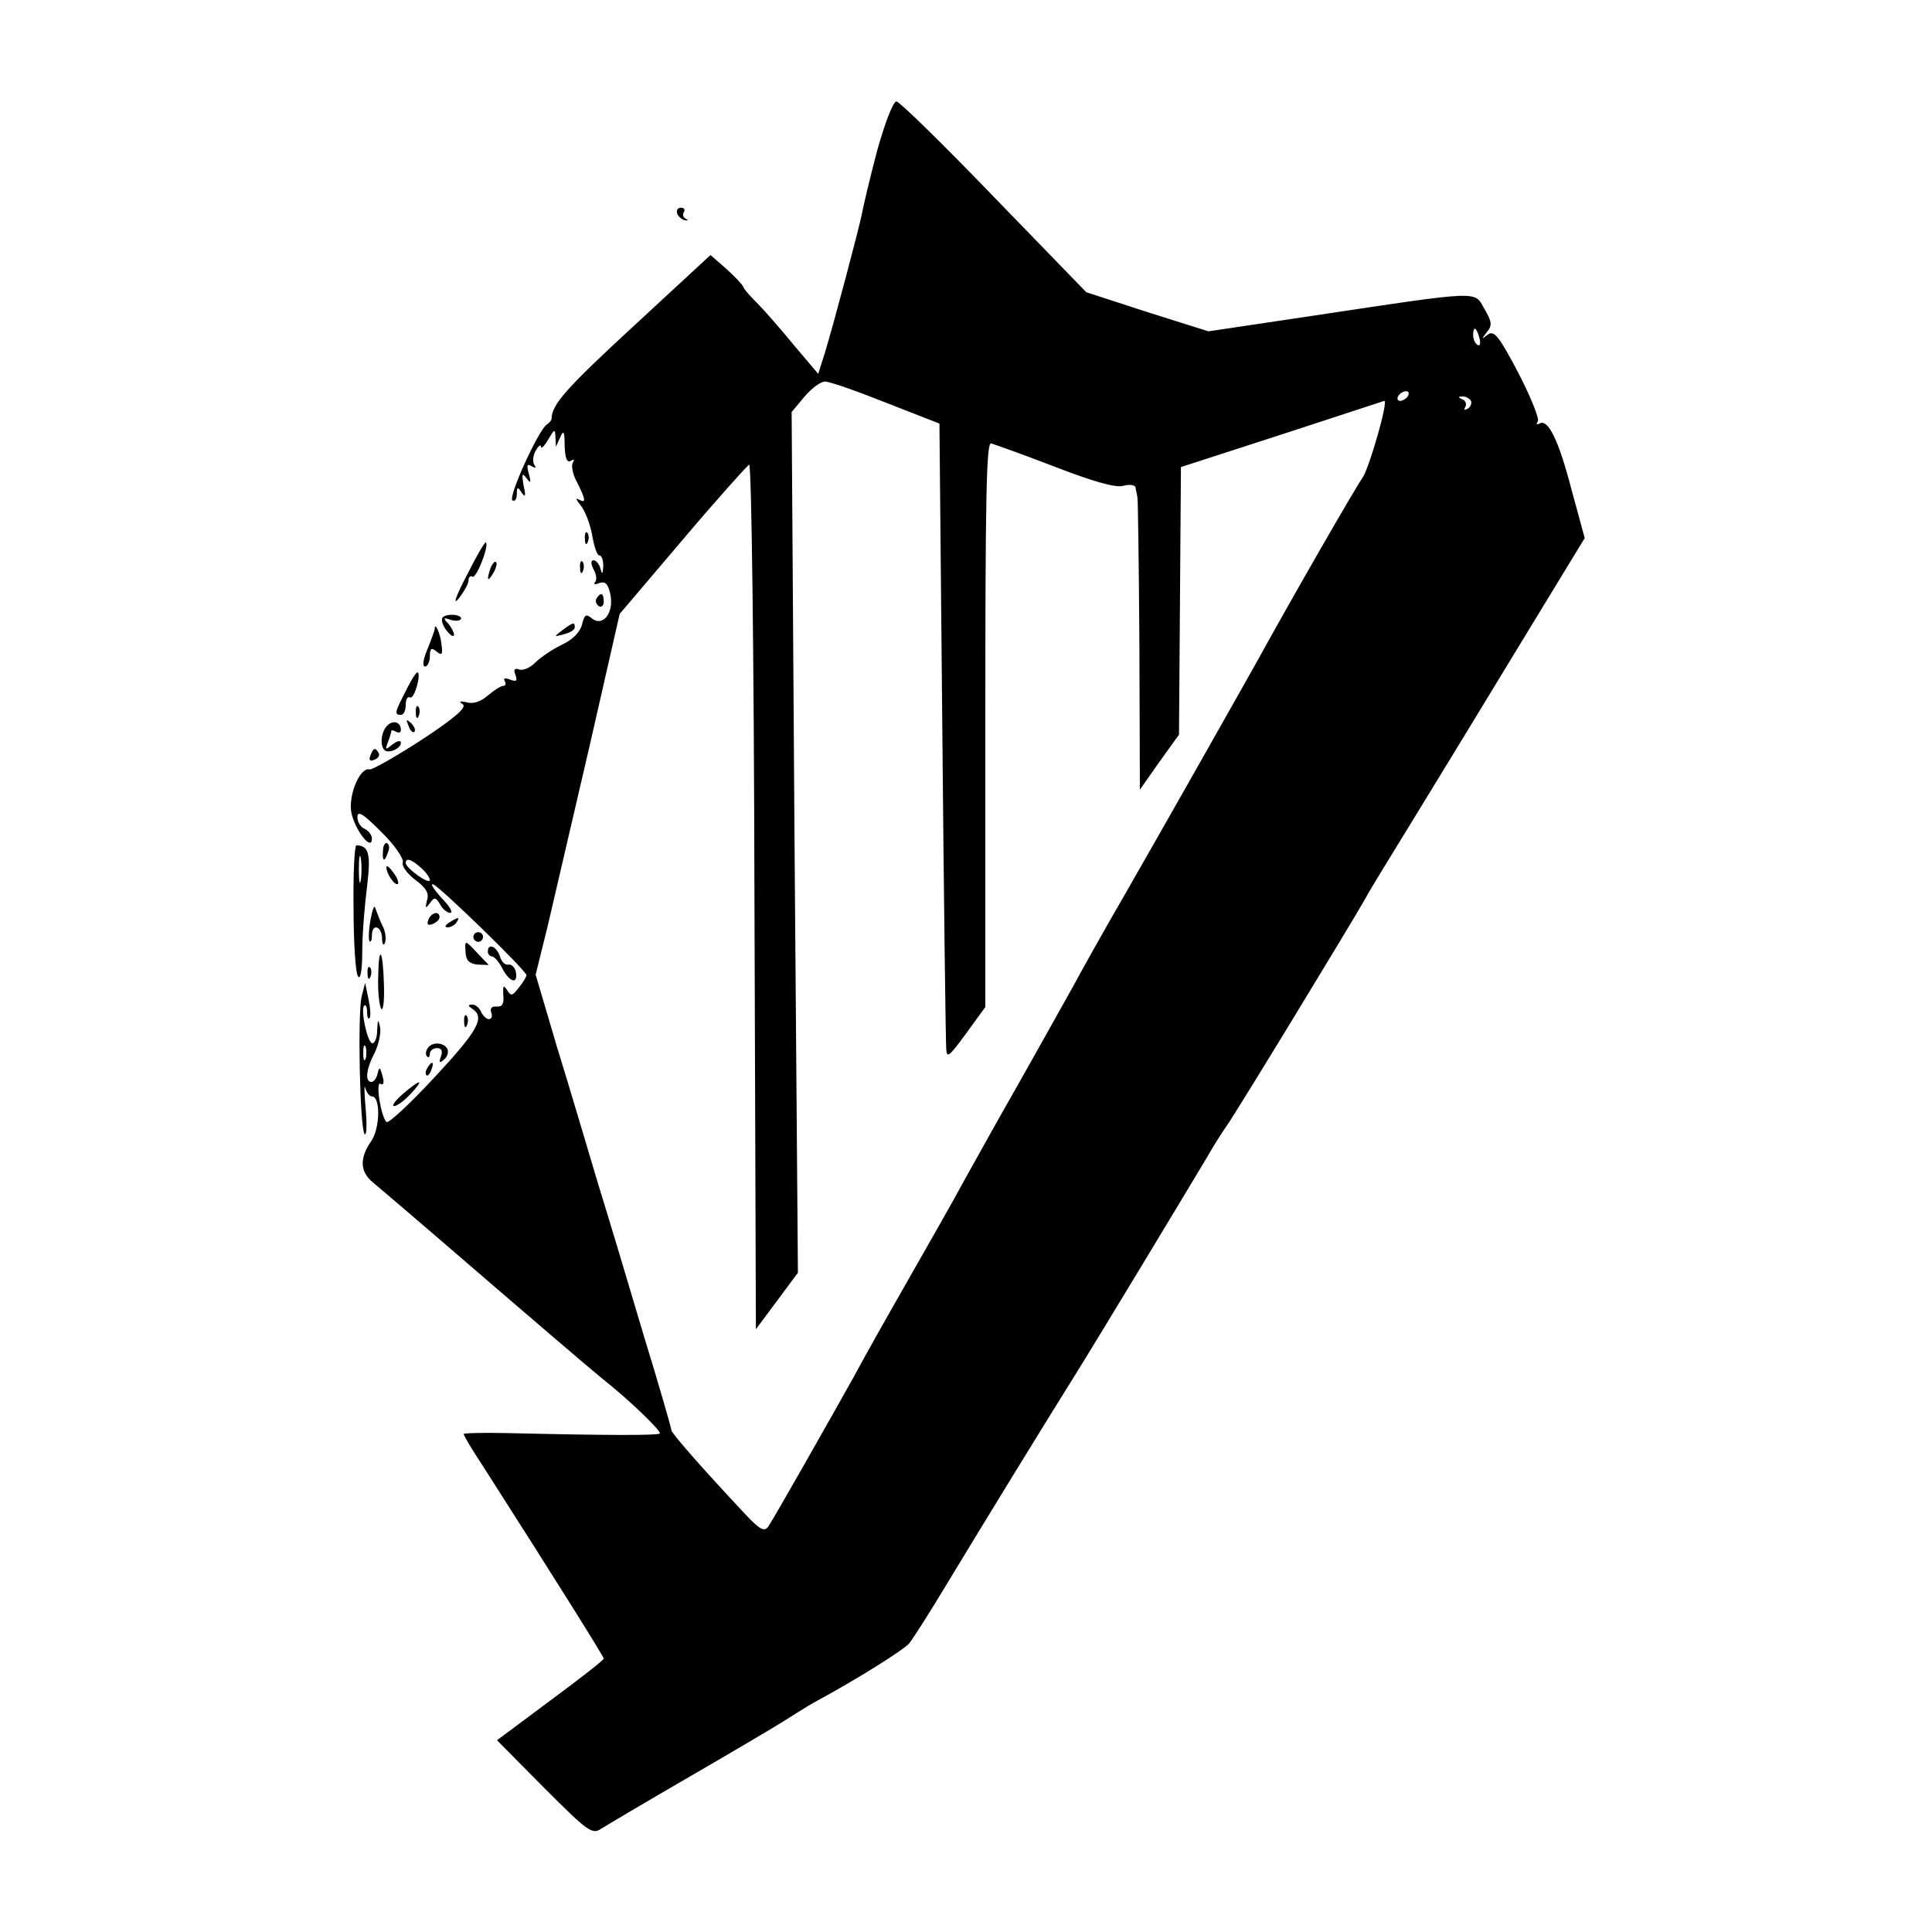 <?xml version="1.0" standalone="no"?>
<!DOCTYPE svg PUBLIC "-//W3C//DTD SVG 20010904//EN"
 "http://www.w3.org/TR/2001/REC-SVG-20010904/DTD/svg10.dtd">
<svg version="1.0" xmlns="http://www.w3.org/2000/svg"
 width="400pt" height="400pt" viewBox="0 0 400 400"
 preserveAspectRatio="xMidYMid meet">
<g transform="translate(0,400) scale(0.1,-0.1)"
fill="#000000" stroke="none">
<path d="M1816 3688 c-15 -57 -29 -116 -32 -133 -7 -33 -55 -215 -76 -285
l-14 -44 -50 59 c-27 33 -61 72 -75 86 -14 14 -28 29 -30 35 -2 5 -18 22 -36
38 l-32 28 -159 -147 c-140 -129 -170 -163 -170 -192 0 -3 -5 -9 -10 -12 -17
-11 -81 -151 -71 -157 5 -3 9 3 9 13 0 15 2 16 10 3 8 -11 9 -7 4 15 -4 24 -3
27 6 15 9 -12 10 -10 5 9 -5 17 -4 22 5 16 9 -5 11 -4 6 3 -4 7 -2 20 3 29 6
10 11 14 11 8 0 -5 7 1 15 15 13 22 14 23 15 5 l1 -20 9 20 c7 16 9 12 9 -18
1 -26 5 -36 13 -31 7 4 8 3 4 -4 -4 -6 0 -25 9 -41 18 -36 19 -44 3 -35 -7 4
-5 -1 4 -12 9 -11 20 -39 24 -62 4 -23 10 -42 15 -42 5 0 8 -10 8 -22 -1 -17
-2 -19 -6 -5 -2 9 -9 17 -14 17 -6 0 -6 -7 0 -19 6 -10 7 -22 3 -26 -4 -5 0
-6 9 -2 13 4 18 -2 23 -25 7 -37 -16 -67 -39 -48 -12 10 -15 7 -20 -13 -4 -16
-20 -32 -42 -42 -19 -9 -44 -26 -55 -37 -11 -11 -26 -17 -33 -14 -10 3 -12 0
-8 -11 5 -13 2 -15 -11 -10 -10 4 -15 3 -11 -3 3 -6 2 -10 -3 -10 -5 0 -19 -9
-32 -20 -15 -13 -31 -18 -44 -14 -14 3 -17 2 -8 -4 9 -6 -14 -27 -84 -73 -54
-35 -103 -63 -109 -62 -19 5 -43 -50 -38 -87 6 -36 43 -85 43 -56 0 7 -7 16
-15 20 -8 3 -15 14 -15 24 0 15 12 7 49 -30 28 -27 47 -56 45 -63 -3 -7 8 -23
25 -36 23 -17 30 -28 25 -43 -4 -17 -3 -18 6 -6 9 13 12 13 21 -2 5 -10 15
-18 21 -18 7 0 -1 14 -18 31 -16 18 -24 30 -17 28 14 -5 193 -179 193 -188 0
-3 -7 -15 -16 -26 -13 -17 -16 -18 -24 -5 -8 12 -9 9 -8 -10 2 -18 -2 -25 -14
-24 -10 1 -14 -4 -11 -12 3 -8 1 -14 -5 -14 -5 0 -12 7 -16 15 -3 8 -11 15
-18 15 -9 0 -10 -2 -1 -8 28 -18 14 -44 -76 -141 -52 -56 -97 -98 -101 -94
-12 13 -23 86 -12 79 6 -4 8 3 4 16 -5 19 -7 20 -10 6 -2 -10 -8 -18 -13 -18
-14 0 -11 27 7 61 8 17 13 40 11 52 -4 18 -5 17 -6 -5 0 -16 -5 -28 -10 -28
-10 0 -25 69 -17 78 3 3 6 -3 6 -13 0 -10 2 -16 5 -13 3 3 2 20 -2 39 l-7 34
-7 -27 c-9 -34 -4 -277 6 -286 4 -4 5 20 2 53 -3 33 -3 52 -1 43 3 -10 9 -18
14 -18 18 0 17 -65 -1 -92 -25 -35 -24 -64 3 -86 11 -9 73 -62 137 -117 189
-163 314 -270 340 -291 52 -41 121 -107 117 -112 -5 -4 -106 -4 -319 1 -48 1
-87 0 -87 -2 0 -3 17 -32 39 -65 156 -244 251 -396 251 -400 0 -3 -50 -42
-111 -87 l-110 -82 97 -98 c91 -91 100 -98 119 -85 11 7 92 55 180 106 88 51
178 104 200 118 22 14 49 31 60 37 89 48 184 108 197 122 8 10 42 63 75 118
81 134 208 341 270 440 48 77 223 367 272 449 13 23 32 53 42 67 18 25 256
416 286 469 7 14 54 90 103 170 49 80 148 242 220 361 l131 215 -27 99 c-27
104 -49 149 -67 138 -6 -3 -7 -1 -3 5 3 6 -15 51 -41 101 -40 76 -50 88 -63
78 -13 -10 -13 -10 -2 5 12 14 11 22 -5 49 -21 37 -4 38 -350 -14 l-221 -33
-127 40 -126 41 -191 197 c-105 109 -196 198 -202 198 -7 0 -24 -45 -40 -102z
m1247 -388 c3 -11 1 -18 -4 -14 -5 3 -9 12 -9 20 0 20 7 17 13 -6z m-1228
-134 l110 -43 6 -634 c3 -349 7 -645 8 -659 1 -22 5 -19 41 30 l40 55 0 585
c0 468 2 584 12 582 7 -2 66 -23 131 -48 80 -31 126 -44 142 -40 14 4 26 2 26
-4 1 -5 3 -14 4 -20 1 -5 3 -144 4 -307 l1 -298 40 57 41 57 2 277 2 277 210
68 c116 38 211 69 211 69 9 1 -31 -139 -45 -159 -16 -23 -140 -238 -216 -376
-38 -68 -181 -321 -275 -485 -43 -74 -91 -160 -107 -190 -17 -30 -68 -122
-115 -205 -47 -82 -98 -175 -115 -205 -16 -30 -66 -118 -110 -195 -44 -77 -96
-169 -115 -205 -43 -77 -163 -289 -177 -310 -8 -12 -17 -8 -48 25 -90 96 -153
168 -153 174 0 4 -25 91 -56 192 -30 101 -73 245 -96 319 -22 74 -60 202 -85
283 l-44 149 25 101 c13 56 52 224 87 374 l62 272 130 153 c71 84 134 154 138
156 5 2 10 -398 11 -893 l3 -897 44 59 43 58 -7 891 -6 891 26 31 c15 18 34
32 43 32 10 0 67 -20 127 -44z m1080 14 c-3 -5 -11 -10 -16 -10 -6 0 -7 5 -4
10 3 6 11 10 16 10 6 0 7 -4 4 -10z m130 -9 c3 -5 0 -13 -6 -17 -7 -4 -9 -3
-5 4 3 5 0 13 -6 15 -9 4 -10 6 -1 6 6 1 14 -3 18 -8z m-2173 -968 c10 -9 18
-20 18 -25 0 -11 -49 24 -50 35 0 12 12 8 32 -10z m-115 -395 c-3 -7 -5 -2 -5
12 0 14 2 19 5 13 2 -7 2 -19 0 -25z"/>
<path d="M1402 3558 c2 -6 10 -13 16 -14 7 -1 8 0 2 3 -5 2 -8 9 -4 14 3 5 0
9 -6 9 -7 0 -10 -5 -8 -12z"/>
<path d="M1211 2884 c0 -11 3 -14 6 -6 3 7 2 16 -1 19 -3 4 -6 -2 -5 -13z"/>
<path d="M966 2808 c-22 -42 -29 -62 -17 -48 11 14 21 31 21 38 0 7 4 11 8 8
8 -5 35 64 28 71 -2 2 -20 -29 -40 -69z"/>
<path d="M1016 2825 c-9 -26 -7 -32 5 -12 6 10 9 21 6 23 -2 3 -7 -2 -11 -11z"/>
<path d="M1201 2824 c0 -11 3 -14 6 -6 3 7 2 16 -1 19 -3 4 -6 -2 -5 -13z"/>
<path d="M1235 2761 c-3 -5 -1 -12 5 -16 5 -3 10 1 10 9 0 18 -6 21 -15 7z"/>
<path d="M916 2721 c-3 -5 1 -17 9 -27 8 -10 15 -14 15 -8 0 5 -6 16 -12 23
-11 11 -10 13 4 8 10 -3 19 -3 22 1 3 4 -4 8 -14 9 -11 1 -22 -2 -24 -6z"/>
<path d="M1164 2695 c-18 -14 -18 -14 4 -8 12 3 22 9 22 14 0 12 -3 11 -26 -6z"/>
<path d="M900 2698 c0 -3 -7 -22 -15 -42 -9 -21 -11 -36 -5 -36 5 0 10 10 10
21 0 17 3 19 14 10 11 -9 13 -6 10 15 -2 22 -14 48 -14 32z"/>
<path d="M841 2571 c-24 -46 -25 -51 -11 -51 6 0 10 9 10 21 0 11 4 18 9 15 8
-5 23 45 16 52 -2 2 -13 -14 -24 -37z"/>
<path d="M861 2524 c0 -11 3 -14 6 -6 3 7 2 16 -1 19 -3 4 -6 -2 -5 -13z"/>
<path d="M802 2498 c-13 -13 -16 -41 -6 -51 8 -8 34 3 34 15 0 6 -8 4 -17 -3
-15 -12 -16 -12 -10 4 4 10 7 21 7 23 0 3 5 2 10 -1 6 -3 10 -2 10 4 0 16 -16
21 -28 9z"/>
<path d="M846 2497 c3 -10 9 -15 12 -12 3 3 0 11 -7 18 -10 9 -11 8 -5 -6z"/>
<path d="M767 2436 c-4 -10 -1 -13 8 -9 8 3 12 9 9 14 -7 12 -11 11 -17 -5z"/>
<path d="M793 2239 c-2 -23 3 -25 10 -4 4 8 3 16 -1 19 -4 3 -9 -4 -9 -15z"/>
<path d="M732 2121 c0 -71 4 -135 9 -142 5 -9 9 11 9 51 0 36 5 96 10 135 8
67 4 84 -22 85 -4 0 -7 -58 -6 -129z m15 57 c-2 -13 -4 -3 -4 22 0 25 2 35 4
23 2 -13 2 -33 0 -45z"/>
<path d="M800 2204 c0 -13 18 -39 24 -34 2 3 -2 14 -10 24 -8 11 -14 16 -14
10z"/>
<path d="M767 2095 c-4 -21 -4 -41 -2 -44 3 -2 5 3 5 12 0 26 20 20 21 -5 0
-13 3 -17 6 -10 3 8 1 24 -5 35 -6 12 -12 29 -15 37 -2 8 -6 -3 -10 -25z"/>
<path d="M887 2096 c-4 -10 -1 -13 9 -9 7 3 14 9 14 14 0 14 -17 10 -23 -5z"/>
<path d="M930 2090 c-9 -6 -10 -10 -3 -10 6 0 15 5 18 10 8 12 4 12 -15 0z"/>
<path d="M980 2060 c0 -5 5 -10 10 -10 6 0 10 5 10 10 0 6 -4 10 -10 10 -5 0
-10 -4 -10 -10z"/>
<path d="M964 2027 c1 -16 8 -22 24 -24 l24 -1 -23 24 c-27 29 -27 29 -25 1z"/>
<path d="M1010 2030 c0 -5 4 -10 8 -10 5 0 15 -11 22 -25 15 -29 33 -34 28 -7
-2 9 -9 16 -15 15 -7 -2 -15 6 -18 17 -7 21 -25 28 -25 10z"/>
<path d="M783 1977 c-1 -28 2 -58 6 -65 4 -7 7 14 6 47 -2 76 -11 89 -12 18z"/>
<path d="M761 1984 c0 -11 3 -14 6 -6 3 7 2 16 -1 19 -3 4 -6 -2 -5 -13z"/>
<path d="M961 1884 c0 -11 3 -14 6 -6 3 7 2 16 -1 19 -3 4 -6 -2 -5 -13z"/>
<path d="M885 1829 c-4 -6 -4 -13 -1 -16 3 -4 6 -1 6 5 0 7 7 12 15 12 9 0 12
-6 8 -17 -5 -14 -3 -15 7 -6 7 6 9 16 6 22 -9 14 -33 14 -41 0z"/>
<path d="M885 1789 c-4 -6 -5 -12 -2 -15 2 -3 7 2 10 11 7 17 1 20 -8 4z"/>
<path d="M834 1735 c-16 -14 -24 -25 -18 -25 6 0 21 11 34 25 30 32 21 32 -16
0z"/>
</g>
</svg>
